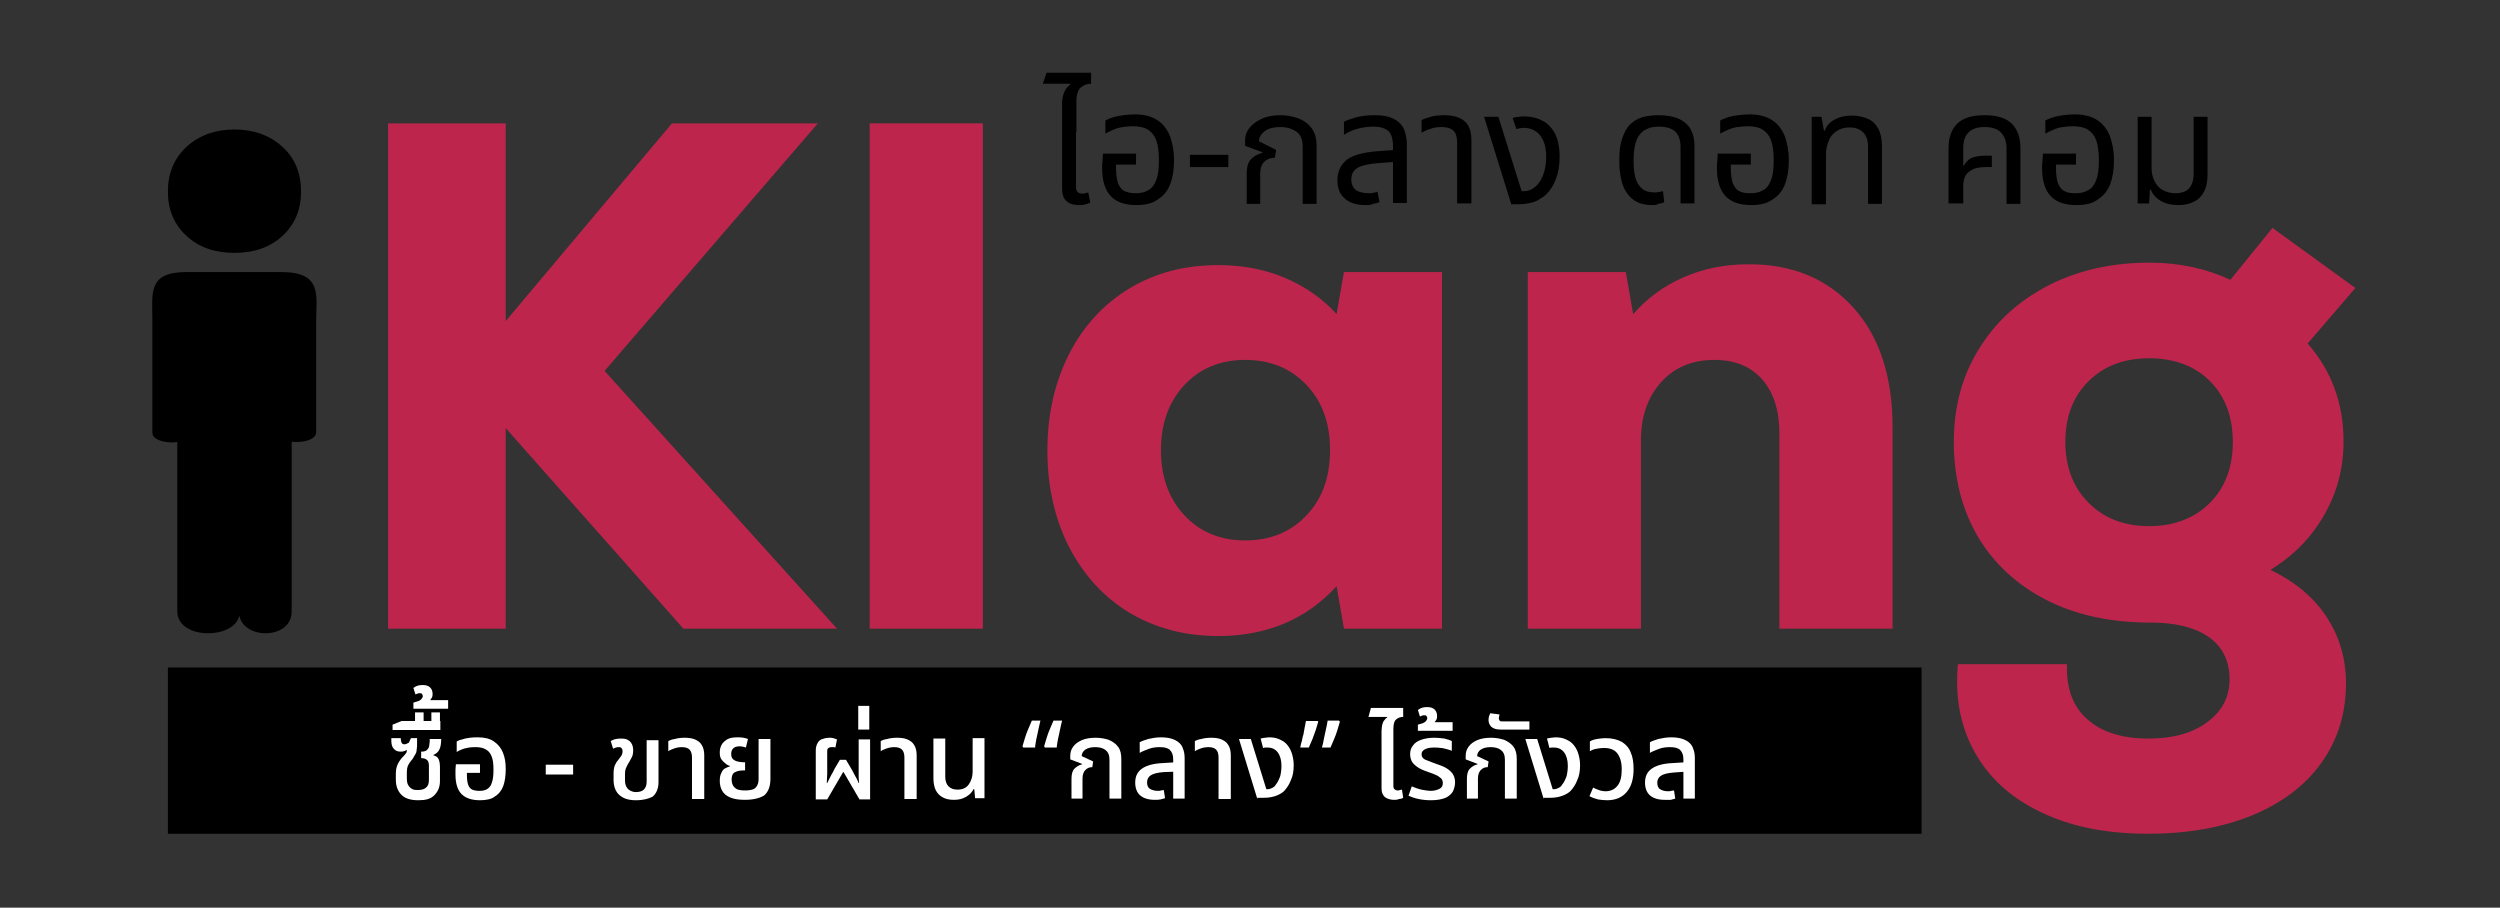 <?xml version="1.0" encoding="utf-8"?>
<!-- Generator: Adobe Illustrator 27.3.1, SVG Export Plug-In . SVG Version: 6.00 Build 0)  -->
<svg version="1.1" id="Layer_1" xmlns="http://www.w3.org/2000/svg" xmlns:xlink="http://www.w3.org/1999/xlink" x="0px" y="0px"
	 viewBox="0 0 612 222.2" style="enable-background:new 0 0 612 222.2;" xml:space="preserve">
<rect x="0" y="0" width="612" height="222.2" fill="#333333" stroke="none"/>
<style type="text/css">
	.st0{fill:#BE254D;}
	.st1{fill:#FFFFFF;}
</style>
<path class="st0" d="M204.9,153.9h-37.6l-43.5-49.1v49.1H95V30.2h28.8v48.4l40.7-48.4h35.7L148,90.8L204.9,153.9z"/>
<path class="st0" d="M212.9,30.2h27.7v123.7h-27.7V30.2z"/>
<path class="st0" d="M353,66.6v87.3h-24l-1.8-10.4c-7.4,8.1-17.1,12.2-29,12.2c-8.1,0-15.3-1.9-21.7-5.7
	c-6.3-3.8-11.2-9.2-14.8-16.1c-3.5-6.9-5.3-14.8-5.3-23.6c0-8.8,1.8-16.7,5.3-23.6c3.5-6.9,8.5-12.3,14.8-16.1
	c6.3-3.8,13.5-5.7,21.7-5.7c5.9,0,11.3,1,16.3,3.1c4.9,2.1,9.2,5,12.7,8.9l1.8-10.3H353z M319.8,126.2c3.9-4.1,5.8-9.4,5.8-16
	c0-6.6-1.9-11.9-5.8-16c-3.9-4.1-8.9-6.1-15-6.1c-6.1,0-11.1,2.1-14.9,6.2c-3.8,4.1-5.7,9.4-5.7,15.9c0,6.5,1.9,11.8,5.7,15.9
	c3.8,4.1,8.8,6.2,14.9,6.2C310.9,132.3,315.9,130.3,319.8,126.2z"/>
<path class="st0" d="M453.7,75.3c6.4,7.1,9.6,16.9,9.6,29.3v49.3h-27.7v-47.7c0-5.7-1.4-10.1-4.2-13.3c-2.8-3.2-6.7-4.8-11.7-4.8
	c-5.4,0-9.8,1.8-13.1,5.5c-3.3,3.7-4.9,8.4-4.9,14.3v46h-27.7V66.6h24l1.8,10.3c3.4-3.9,7.5-6.9,12.3-9c4.8-2.1,10-3.2,15.8-3.2
	C438.6,64.6,447.3,68.2,453.7,75.3z"/>
<path class="st0" d="M569.4,150.8c3.2,4.8,4.9,10.3,4.9,16.5c0,7.3-2,13.8-6,19.4c-4,5.6-9.7,9.9-17,12.9c-7.3,3-15.8,4.5-25.5,4.5
	c-9.4,0-17.7-1.5-24.7-4.6c-7.1-3.1-12.5-7.4-16.3-13.1c-3.8-5.7-5.7-12.2-5.7-19.6c0-1.9,0.1-3.3,0.2-4.2h26.7
	c-0.2,5.8,1.4,10.3,4.9,13.4c3.5,3.2,8.5,4.8,15.1,4.8c5.9,0,10.7-1.3,14.3-4c3.7-2.7,5.5-6.2,5.5-10.5c0-4.5-1.7-7.9-5-10.3
	c-3.4-2.4-8.2-3.6-14.4-3.6c-9.7,0-18.1-1.8-25.4-5.5c-7.2-3.7-12.8-8.8-16.8-15.5c-3.9-6.7-5.9-14.4-5.9-23.2
	c0-8.5,2-16.1,6.1-22.7c4.1-6.7,9.7-11.8,17-15.6c7.2-3.7,15.5-5.6,24.8-5.6c7.2,0,13.8,1.4,19.8,4.2l10.3-12.7l20.3,14.7
	l-11.7,13.6c5.9,6.7,8.8,14.7,8.8,24c0,6.5-1.6,12.5-4.7,17.9c-3.1,5.5-7.5,10-13.2,13.5C561.6,142.3,566.2,146,569.4,150.8z
	 M540.9,123.2c3.8-3.8,5.7-8.8,5.7-15c0-6.2-1.9-11.2-5.6-14.9c-3.7-3.7-8.7-5.6-14.9-5.6c-6.1,0-11.1,1.9-14.8,5.6
	c-3.8,3.7-5.7,8.7-5.7,14.9c0,6.1,1.9,11.1,5.7,14.9c3.8,3.8,8.7,5.7,14.8,5.7C532.2,128.8,537.1,126.9,540.9,123.2z"/>
<rect x="41.1" y="163.4" width="429.3" height="40.7"/>
<g>
	<path d="M260,32.5v-6.9c0-1,0.1-1.8,0.3-2.4c0.2-0.6,0.4-1.1,0.7-1.5c0.3-0.4,0.6-0.7,1-1l0-0.2h-6.7l0.9-2.7h10.9v2.7
		c-1,0-1.8,0.3-2.5,0.9c-0.7,0.6-1.1,1.8-1.1,3.4v7.6H260z M264.2,50.2c-0.7,0-1.4-0.1-2-0.3c-0.6-0.2-1.2-0.6-1.6-1.2
		c-0.4-0.6-0.6-1.4-0.6-2.5V28.6h3.4v17.1c0,0.6,0.1,1,0.4,1.3c0.3,0.3,0.7,0.4,1.2,0.4c0.2,0,0.5,0,0.7-0.1
		c0.3-0.1,0.5-0.1,0.7-0.2l0.5,2.5c-0.5,0.2-1,0.4-1.4,0.5C265.1,50.2,264.7,50.2,264.2,50.2z"/>
	<path d="M278.2,50.2c-2.8,0-4.9-0.7-6.3-2.2c-1.4-1.5-2.1-3.8-2.1-6.9c0-0.5,0-1.1,0.1-1.7c0-0.6,0.1-1.2,0.1-1.8h8.1v2.7h-4.9v0.8
		c0,1.6,0.2,2.9,0.5,3.8c0.4,0.9,0.9,1.6,1.6,1.9s1.6,0.5,2.7,0.5c1.2,0,2.2-0.2,3-0.7c0.9-0.4,1.5-1.2,2-2.4c0.5-1.2,0.7-2.8,0.7-5
		c0-1.9-0.2-3.5-0.6-4.7c-0.4-1.2-1.1-2.1-2-2.7c-0.9-0.6-2.2-0.9-3.8-0.9c-0.8,0-1.6,0.1-2.4,0.2c-0.8,0.1-1.5,0.3-2.2,0.6
		c-0.7,0.3-1.4,0.6-2.1,1v-3.2c0.5-0.3,1.1-0.5,1.9-0.8c0.7-0.2,1.6-0.4,2.5-0.5c0.9-0.1,1.8-0.2,2.8-0.2c2.3,0,4.1,0.5,5.5,1.4
		c1.4,0.9,2.4,2.2,3.1,3.9c0.6,1.7,1,3.6,1,5.9c0,2.3-0.3,4.2-0.9,5.8c-0.6,1.6-1.6,2.9-2.9,3.7C282.2,49.8,280.4,50.2,278.2,50.2z"
		/>
	<path d="M291.3,40.9v-3h9.4v3H291.3z"/>
	<path d="M305.2,49.8v-7.4c0-1.6,0.4-2.8,1.1-3.5c0.7-0.7,1.6-1.2,2.8-1.5l0-0.1l-4.3-1.6v-1.3c0-1.1,0.3-2.1,1-3
		c0.7-0.9,1.7-1.7,3-2.3c1.3-0.6,2.9-0.9,4.7-0.9c1.6,0,3,0.3,4.4,0.8c1.3,0.5,2.4,1.3,3.2,2.4c0.8,1.1,1.2,2.5,1.2,4.2v14.3h-3.4
		V35.9c0-1.7-0.5-3-1.6-3.7c-1-0.7-2.3-1.1-3.9-1.1c-1.6,0-2.8,0.3-3.8,1c-0.9,0.7-1.4,1.5-1.4,2.5l4.2,2.1l-0.3,1.9
		c-1,0-1.8,0.3-2.5,0.9c-0.7,0.6-1.1,1.6-1.1,3v7.4H305.2z"/>
	<path d="M334.4,50.2c-2.3,0-4-0.5-5.2-1.6c-1.2-1-1.8-2.5-1.8-4.5c0-2.1,0.8-3.8,2.3-5c1.6-1.2,4.1-1.8,7.6-2.1l4.4-0.3v2.9l-4,0.3
		c-2.6,0.2-4.4,0.6-5.4,1.2c-1,0.6-1.5,1.6-1.5,2.8c0,1.2,0.4,2,1.1,2.6c0.7,0.5,1.8,0.8,3.1,0.8c0.4,0,0.8,0,1.2-0.1
		c0.4-0.1,0.7-0.1,1-0.3l0.5,2.6c-0.5,0.2-1,0.3-1.6,0.4C335.6,50.2,335,50.2,334.4,50.2z M341,49.8V35.7c0-1.7-0.4-2.9-1.1-3.6
		c-0.8-0.7-2-1.1-3.8-1.1c-1.3,0-2.5,0.2-3.7,0.5c-1.2,0.3-2.3,0.8-3.4,1.5v-3.2c0.7-0.4,1.8-0.7,3-1.1c1.3-0.3,2.7-0.5,4.3-0.5
		c1.4,0,2.6,0.1,3.6,0.4c1,0.3,1.8,0.7,2.5,1.3c0.7,0.6,1.2,1.3,1.5,2.3c0.3,0.9,0.5,2,0.5,3.2v14.3H341z"/>
	<path d="M356.7,49.8V34.8c0-1.3-0.3-2.2-0.9-2.8c-0.6-0.6-1.6-0.9-2.9-0.9c-0.9,0-1.8,0.1-2.6,0.4c-0.8,0.2-1.6,0.6-2.3,1v-3.1
		c0.5-0.3,1.3-0.5,2.2-0.8c1-0.3,2.1-0.4,3.4-0.4c1.3,0,2.5,0.2,3.5,0.6c1,0.4,1.7,1,2.3,1.9c0.5,0.9,0.8,2.1,0.8,3.5v15.6H356.7z"
		/>
	<path d="M369.9,49.8l-6.6-21.2h3.5l5.7,18.2h0.5c0.6,0,1.2-0.1,1.8-0.4c0.6-0.3,1.1-0.7,1.5-1.1c0.8-0.9,1.3-1.9,1.7-3.2
		c0.4-1.3,0.5-2.6,0.5-3.9c0-2.1-0.5-3.8-1.5-5.1c-1-1.2-2.3-1.8-4-1.8c-0.3,0-0.7,0-1,0.1c-0.3,0.1-0.6,0.1-0.8,0.2l-0.9-2.7
		c0.5-0.2,1.1-0.3,1.5-0.3c0.5-0.1,0.9-0.1,1.3-0.1c1.3,0,2.4,0.2,3.5,0.6c1,0.4,1.9,0.9,2.6,1.6c0.9,0.9,1.6,2,2,3.3
		c0.4,1.3,0.6,2.8,0.6,4.4c0,2-0.3,3.8-0.9,5.4c-0.6,1.6-1.4,2.8-2.3,3.7c-0.7,0.7-1.7,1.3-2.7,1.8c-1.1,0.4-2.5,0.7-4.1,0.7H369.9z
		"/>
	<path d="M404.5,50.2c-2.1,0-3.7-0.5-4.9-1.5c-1.2-1-2-2.3-2.5-3.9c-0.5-1.7-0.7-3.5-0.7-5.5c0-2.2,0.2-4,0.7-5.4
		c0.5-1.4,1.1-2.6,1.9-3.4c0.8-0.8,1.8-1.4,3-1.8c1.2-0.3,2.5-0.5,3.9-0.5c2.1,0,3.8,0.3,5.1,0.9c1.3,0.6,2.3,1.5,2.9,2.6
		c0.6,1.1,0.9,2.4,0.9,4v14.1h-3.4V36c0-1.6-0.4-2.8-1.2-3.7c-0.8-0.8-2.2-1.3-4.1-1.3c-1.2,0-2.3,0.2-3.2,0.7
		c-0.9,0.4-1.7,1.3-2.2,2.4c-0.5,1.2-0.8,2.9-0.8,5.2c0,1.5,0.1,2.8,0.4,4c0.3,1.2,0.8,2.1,1.6,2.8c0.7,0.7,1.8,1,3.1,1
		c0.4,0,0.7,0,1.1-0.1c0.3-0.1,0.7-0.1,1-0.2l0.3,2.7c-0.4,0.2-0.9,0.3-1.4,0.4C405.5,50.2,405,50.2,404.5,50.2z"/>
	<path d="M428.7,50.2c-2.8,0-4.9-0.7-6.3-2.2c-1.4-1.5-2.1-3.8-2.1-6.9c0-0.5,0-1.1,0.1-1.7c0-0.6,0.1-1.2,0.1-1.8h8.1v2.7h-4.9v0.8
		c0,1.6,0.2,2.9,0.5,3.8c0.4,0.9,0.9,1.6,1.6,1.9c0.7,0.4,1.6,0.5,2.7,0.5c1.2,0,2.2-0.2,3-0.7c0.9-0.4,1.5-1.2,2-2.4
		c0.5-1.2,0.7-2.8,0.7-5c0-1.9-0.2-3.5-0.6-4.7c-0.4-1.2-1.1-2.1-2-2.7c-0.9-0.6-2.2-0.9-3.8-0.9c-0.8,0-1.6,0.1-2.4,0.2
		c-0.8,0.1-1.5,0.3-2.2,0.6c-0.7,0.3-1.4,0.6-2.1,1v-3.2c0.5-0.3,1.1-0.5,1.9-0.8c0.7-0.2,1.6-0.4,2.5-0.5c0.9-0.1,1.8-0.2,2.8-0.2
		c2.3,0,4.1,0.5,5.5,1.4c1.4,0.9,2.4,2.2,3.1,3.9c0.6,1.7,1,3.6,1,5.9c0,2.3-0.3,4.2-0.9,5.8c-0.6,1.6-1.6,2.9-2.9,3.7
		C432.7,49.8,430.9,50.2,428.7,50.2z"/>
	<path d="M443.5,49.8V28.6h2.4l0.6,3.4h0.2c0.4-1.2,1.2-2.1,2.4-2.7c1.2-0.7,2.6-1,4.2-1c1.5,0,2.9,0.3,4,0.8
		c1.1,0.5,1.9,1.3,2.5,2.4c0.6,1.1,0.9,2.5,0.9,4.2v14.2h-3.4v-14c0-1.5-0.4-2.7-1.2-3.5c-0.8-0.8-1.9-1.2-3.4-1.2
		c-1.2,0-2.2,0.3-3.1,0.9c-0.9,0.6-1.5,1.3-1.9,2.3c-0.4,1-0.7,2.1-0.7,3.3v12.3H443.5z"/>
	<path d="M477,49.8V36.3c0-2.6,0.7-4.6,2.1-6c1.4-1.4,3.6-2.1,6.7-2.1c3.1,0,5.3,0.7,6.7,2.1c1.4,1.4,2.1,3.4,2.1,6v13.6h-3.4V36.3
		c0-1.7-0.5-3-1.4-3.9s-2.2-1.3-4-1.3c-1.7,0-3,0.4-3.9,1.3c-0.9,0.9-1.3,2.2-1.3,3.9v4.3l0.1,0c0.6-1,1.3-1.7,2.1-2
		c0.8-0.3,2-0.5,3.5-0.5h1.3v2.8h-1.3c-1.6,0-2.8,0.2-3.6,0.7c-0.8,0.4-1.4,1-1.7,1.7c-0.3,0.7-0.4,1.5-0.4,2.4v4.1H477z"/>
	<path d="M508.3,50.2c-2.8,0-4.9-0.7-6.3-2.2c-1.4-1.5-2.1-3.8-2.1-6.9c0-0.5,0-1.1,0.1-1.7c0-0.6,0.1-1.2,0.1-1.8h8.1v2.7h-4.9v0.8
		c0,1.6,0.2,2.9,0.5,3.8c0.4,0.9,0.9,1.6,1.6,1.9c0.7,0.4,1.6,0.5,2.7,0.5c1.2,0,2.2-0.2,3-0.7c0.9-0.4,1.5-1.2,2-2.4
		c0.5-1.2,0.7-2.8,0.7-5c0-1.9-0.2-3.5-0.6-4.7c-0.4-1.2-1.1-2.1-2-2.7c-0.9-0.6-2.2-0.9-3.8-0.9c-0.8,0-1.6,0.1-2.4,0.2
		c-0.8,0.1-1.5,0.3-2.2,0.6c-0.7,0.3-1.4,0.6-2.1,1v-3.2c0.5-0.3,1.1-0.5,1.9-0.8c0.7-0.2,1.6-0.4,2.5-0.5c0.9-0.1,1.8-0.2,2.8-0.2
		c2.3,0,4.1,0.5,5.5,1.4c1.4,0.9,2.4,2.2,3.1,3.9c0.6,1.7,1,3.6,1,5.9c0,2.3-0.3,4.2-0.9,5.8c-0.6,1.6-1.6,2.9-2.9,3.7
		C512.4,49.8,510.6,50.2,508.3,50.2z"/>
	<path d="M533.3,50.2c-1.7,0-3.1-0.3-4.3-1c-1.2-0.7-2-1.6-2.5-2.8h-0.2l-0.2,3.4h-2.8V28.6h3.4v12.3c0,1.3,0.2,2.4,0.7,3.4
		c0.5,1,1.1,1.7,2,2.2c0.9,0.5,1.9,0.8,3.1,0.8c1.5,0,2.7-0.4,3.4-1.2c0.7-0.8,1.1-2,1.1-3.5v-14h3.4v14.2c0,1.7-0.3,3.1-0.9,4.2
		c-0.6,1.1-1.4,1.9-2.5,2.4C536.1,49.9,534.8,50.2,533.3,50.2z"/>
</g>
<g>
	<path class="st1" d="M102.4,195.9c-1.8,0-3.2-0.4-4.1-1.3c-0.9-0.9-1.4-2.1-1.4-3.8v-1.4c0-1,0.2-1.8,0.5-2.4
		c0.3-0.6,0.7-1.2,1.2-1.7c0.3-0.3,0.5-0.5,0.7-0.8c0.2-0.2,0.3-0.5,0.3-0.8l-0.1-0.1c-0.2,0.1-0.4,0.3-0.7,0.3
		c-0.2,0.1-0.5,0.1-0.8,0.1c-0.6,0-1.2-0.2-1.6-0.7c-0.4-0.4-0.6-1.1-0.6-1.9v-0.7h2.3c0,0.5,0.1,0.9,0.2,1.1
		c0.1,0.2,0.3,0.4,0.6,0.4c0.2,0,0.4,0,0.6-0.1c0.2-0.1,0.4-0.2,0.6-0.3l0.5-1.1h1.5v1.4c0,0.5,0,1-0.1,1.4c0,0.4-0.1,0.8-0.3,1.1
		c-0.2,0.3-0.4,0.7-0.7,1.2c-0.3,0.3-0.5,0.6-0.7,0.9c-0.2,0.3-0.4,0.6-0.5,0.9c-0.1,0.3-0.2,0.8-0.2,1.3v1.6c0,0.8,0.1,1.4,0.4,1.8
		c0.2,0.4,0.6,0.7,1,0.9c0.4,0.2,0.8,0.2,1.3,0.2c0.9,0,1.6-0.2,2-0.6c0.5-0.4,0.7-1,0.7-1.9v-3.4c0-0.6-0.1-1.1-0.4-1.4
		c-0.3-0.3-0.8-0.5-1.4-0.5h-0.1V184h0.1c0.7,0,1.2-0.2,1.4-0.5c0.3-0.3,0.5-0.7,0.5-1.2c0.1-0.5,0.1-0.9,0.1-1.4h2.8
		c0,1-0.1,1.8-0.4,2.5c-0.3,0.7-0.8,1.1-1.5,1.4v0.1c0.7,0.2,1.1,0.5,1.3,1c0.2,0.5,0.3,1.1,0.3,1.9v3.4c0,1.5-0.5,2.6-1.4,3.5
		S104.2,195.9,102.4,195.9z"/>
	<path class="st1" d="M96.1,178.6v-1.2l2.2-0.9h9.5v2.2H96.1z M101.6,177.4v-3h2.1v3H101.6z M105.6,177.4v-3h2.1v3H105.6z"/>
	<path class="st1" d="M101.2,173.2v-1.2c0.3-0.1,0.7-0.2,1-0.3c0.4-0.1,0.7-0.3,0.9-0.5c0.2-0.2,0.4-0.5,0.4-0.8
		c0-0.2-0.1-0.4-0.2-0.5c-0.1-0.2-0.3-0.2-0.6-0.2c-0.2,0-0.3,0-0.5,0.1c-0.2,0.1-0.3,0.1-0.5,0.2l-0.5-1.6c0.4-0.3,0.8-0.5,1.2-0.6
		c0.5-0.1,0.9-0.1,1.2-0.1c0.7,0,1.3,0.2,1.7,0.6c0.4,0.4,0.6,0.9,0.6,1.6c0,0.5-0.1,0.9-0.4,1.2c-0.2,0.4-0.5,0.6-0.9,0.9l-0.2-0.6
		h5.3v2.1H101.2z"/>
	<path class="st1" d="M117.5,195.9c-2,0-3.5-0.5-4.5-1.5c-1-1-1.5-2.6-1.5-4.8c0-0.4,0-0.8,0-1.2c0-0.4,0.1-0.9,0.1-1.3h5.9v2.1
		h-3.2v0.5c0,1,0.1,1.8,0.3,2.4c0.2,0.6,0.6,1,1,1.2c0.5,0.2,1,0.3,1.7,0.3c0.8,0,1.4-0.1,1.9-0.4c0.5-0.3,1-0.8,1.2-1.6
		c0.3-0.8,0.4-1.8,0.4-3.2c0-1.3-0.1-2.3-0.4-3.1c-0.3-0.8-0.7-1.4-1.4-1.8c-0.6-0.4-1.5-0.6-2.5-0.6c-0.6,0-1.1,0-1.7,0.1
		c-0.5,0.1-1.1,0.2-1.6,0.4c-0.5,0.2-1,0.4-1.4,0.7v-2.6c0.4-0.2,0.8-0.4,1.4-0.5c0.5-0.2,1.1-0.3,1.8-0.4c0.6-0.1,1.3-0.1,2-0.1
		c1.6,0,2.9,0.3,3.9,1s1.7,1.5,2.2,2.7s0.7,2.5,0.7,4.1c0,1.6-0.2,3-0.6,4.1c-0.4,1.1-1.1,2-2.1,2.6
		C120.4,195.6,119.1,195.9,117.5,195.9z"/>
	<path class="st1" d="M133.6,189.6v-2.4h6.7v2.4H133.6z"/>
	<path class="st1" d="M155.7,195.9c-1.8,0-3.1-0.4-4.1-1.3c-0.9-0.8-1.4-2.1-1.4-3.7v-1.5c0-0.8,0.1-1.5,0.3-2
		c0.2-0.5,0.5-1,0.8-1.3c0.3-0.4,0.6-0.8,0.8-1.1c0.2-0.3,0.3-0.7,0.3-1.1c0-0.4-0.1-0.6-0.3-0.8c-0.2-0.2-0.4-0.2-0.7-0.2
		c-0.2,0-0.4,0-0.6,0.1c-0.2,0.1-0.5,0.1-0.7,0.3l-0.6-1.9c0.4-0.2,0.8-0.4,1.3-0.5c0.5-0.1,1-0.1,1.3-0.1c0.7,0,1.3,0.1,1.7,0.4
		c0.4,0.2,0.7,0.6,0.9,1c0.2,0.4,0.3,0.9,0.3,1.5c0,0.6-0.1,1.2-0.3,1.6c-0.2,0.4-0.5,0.9-0.7,1.3c-0.3,0.4-0.5,0.9-0.7,1.3
		c-0.2,0.4-0.3,0.9-0.3,1.6v1.4c0,0.8,0.1,1.3,0.4,1.8c0.2,0.4,0.6,0.7,1,0.9c0.4,0.2,0.8,0.3,1.3,0.3c0.8,0,1.5-0.2,1.9-0.6
		c0.4-0.4,0.7-1,0.7-1.9v-10.2h2.9v10.3c0,1.5-0.5,2.7-1.4,3.5C158.9,195.5,157.5,195.9,155.7,195.9z"/>
	<path class="st1" d="M169.4,195.6v-10.2c0-0.8-0.2-1.5-0.6-1.9c-0.4-0.4-1-0.6-1.9-0.6c-0.6,0-1.2,0.1-1.8,0.3
		c-0.5,0.2-1.1,0.4-1.5,0.7v-2.5c0.4-0.2,0.9-0.4,1.6-0.5c0.7-0.2,1.5-0.3,2.4-0.3c0.9,0,1.8,0.1,2.5,0.4c0.7,0.3,1.3,0.7,1.7,1.4
		c0.4,0.6,0.6,1.5,0.6,2.5v10.7H169.4z"/>
	<path class="st1" d="M182.3,195.8c-1.5,0-2.7-0.2-3.6-0.6c-0.9-0.4-1.5-0.9-1.9-1.6c-0.4-0.7-0.6-1.5-0.6-2.4c0-0.8,0.1-1.5,0.4-2
		c0.2-0.5,0.5-0.9,0.9-1.1c0.4-0.2,0.8-0.4,1.2-0.5v-0.1c-0.4-0.1-0.8-0.3-1.1-0.6c-0.4-0.3-0.7-0.6-1-1c-0.3-0.4-0.4-1-0.4-1.7
		c0-0.6,0.1-1.2,0.4-1.8c0.3-0.6,0.8-1,1.4-1.4c0.7-0.4,1.5-0.5,2.6-0.5c0.5,0,0.9,0,1.4,0.1c0.5,0.1,0.9,0.2,1.1,0.3l-0.5,2.1
		c-0.2-0.1-0.4-0.1-0.7-0.2c-0.3-0.1-0.6-0.1-0.9-0.1c-0.7,0-1.2,0.2-1.5,0.5c-0.3,0.3-0.5,0.7-0.5,1.3c0,0.6,0.1,1,0.4,1.3
		c0.3,0.3,0.7,0.5,1.1,0.6c0.5,0.1,0.9,0.2,1.4,0.2h0.5v2H182c-1,0-1.7,0.2-2.2,0.5c-0.5,0.3-0.7,0.9-0.7,1.8c0,0.4,0.1,0.9,0.3,1.3
		s0.5,0.7,1,1c0.5,0.2,1.1,0.3,2,0.3c0.8,0,1.5-0.1,2-0.3c0.5-0.2,0.8-0.6,1-1c0.2-0.4,0.3-0.9,0.3-1.5v-9.8h2.9v9.7
		c0,1.9-0.5,3.2-1.5,4.1C186,195.4,184.4,195.8,182.3,195.8z"/>
	<path class="st1" d="M199.7,195.6v-11.9c0-0.8,0.2-1.4,0.5-1.9s0.7-0.8,1.2-0.9c0.5-0.2,1.1-0.3,1.7-0.3c0.3,0,0.6,0,0.9,0.1
		s0.6,0.2,0.9,0.3l-0.4,2c-0.2-0.1-0.3-0.1-0.5-0.1c-0.2,0-0.3,0-0.4,0c-0.4,0-0.7,0.1-0.9,0.3c-0.2,0.2-0.2,0.5-0.2,0.9v3.7
		c0,0.5,0,1.1,0,1.7c0,0.6-0.1,1.3-0.1,2.2h0.1c0.4-0.8,0.7-1.4,1-2c0.3-0.5,0.6-1,0.8-1.5l1.3-2.2h1.5l1.3,2.2
		c0.3,0.5,0.5,0.9,0.7,1.3c0.2,0.4,0.4,0.7,0.6,1.1c0.2,0.3,0.3,0.7,0.5,1.1h0.1c-0.1-0.9-0.1-1.6-0.1-2.2c0-0.6,0-1.2,0-1.7v-6.8
		h2.8v14.7h-2.6l-3.9-6.7h-0.1l-3.9,6.7H199.7z"/>
	<path class="st1" d="M210.1,178.6v-5.8h2.7v5.8H210.1z"/>
	<path class="st1" d="M221.4,195.6v-10.2c0-0.8-0.2-1.5-0.6-1.9c-0.4-0.4-1-0.6-1.9-0.6c-0.6,0-1.2,0.1-1.8,0.3
		c-0.5,0.2-1.1,0.4-1.5,0.7v-2.5c0.4-0.2,0.9-0.4,1.6-0.5c0.7-0.2,1.5-0.3,2.4-0.3c0.9,0,1.8,0.1,2.5,0.4c0.7,0.3,1.3,0.7,1.7,1.4
		c0.4,0.6,0.6,1.5,0.6,2.5v10.7H221.4z"/>
	<path class="st1" d="M233.5,195.8c-1.1,0-2-0.2-2.7-0.6c-0.8-0.4-1.3-1-1.7-1.7c-0.4-0.8-0.6-1.8-0.6-3v-9.7h2.9v9.4
		c0,1,0.3,1.8,0.8,2.3c0.5,0.5,1.2,0.8,2.2,0.8c1.2,0,2.1-0.4,2.7-1.2c0.6-0.8,1-1.9,1-3.3v-8.1h2.9v14.7h-2.3l-0.2-2.2h-0.2
		c-0.3,0.7-0.9,1.3-1.7,1.8C235.6,195.6,234.7,195.8,233.5,195.8z"/>
	<path class="st1" d="M254.7,176.4c-0.2,0.7-0.3,1.4-0.5,2.2c-0.2,0.8-0.3,1.6-0.5,2.3c-0.1,0.8-0.3,1.4-0.3,2.1h-2.9l-0.2-0.3
		c0.2-0.6,0.4-1.3,0.6-2c0.2-0.7,0.5-1.5,0.8-2.2c0.3-0.7,0.6-1.4,0.9-2.1H254.7z M260,176.4c-0.2,0.7-0.3,1.4-0.5,2.2
		c-0.2,0.8-0.3,1.6-0.5,2.3c-0.1,0.8-0.3,1.4-0.3,2.1h-2.9l-0.2-0.3c0.2-0.6,0.4-1.3,0.6-2c0.2-0.7,0.5-1.5,0.8-2.2
		c0.3-0.7,0.6-1.4,0.9-2.1H260z"/>
	<path class="st1" d="M262.3,195.6v-4.9c0-1.1,0.2-2,0.7-2.5c0.5-0.5,1.1-0.9,1.9-1.1l0-0.1l-2.9-1.1V185c0-0.8,0.2-1.5,0.7-2.2
		c0.5-0.7,1.2-1.2,2.1-1.6c0.9-0.4,2.1-0.6,3.4-0.6c1.2,0,2.2,0.2,3.2,0.5c0.9,0.4,1.7,0.9,2.3,1.7c0.6,0.8,0.8,1.8,0.8,3v9.7h-2.9
		v-9.5c0-1.1-0.3-1.9-1-2.4c-0.6-0.5-1.5-0.7-2.5-0.7c-1,0-1.8,0.2-2.4,0.6c-0.6,0.4-0.9,1-0.9,1.6l2.8,1.3l-0.2,1.4
		c-0.7,0-1.2,0.2-1.7,0.7c-0.4,0.4-0.7,1.1-0.7,2v5H262.3z"/>
	<path class="st1" d="M282.7,195.8c-1.6,0-2.8-0.4-3.6-1.1c-0.8-0.7-1.2-1.8-1.2-3.1c0-1.5,0.5-2.6,1.6-3.4c1.1-0.8,2.8-1.3,5.2-1.4
		l3.2-0.2v2.3L285,189c-1.6,0.1-2.7,0.4-3.3,0.8c-0.6,0.4-0.9,1-0.9,1.7c0,0.7,0.2,1.3,0.7,1.6c0.5,0.3,1.1,0.5,1.9,0.5
		c0.3,0,0.6,0,0.8-0.1c0.2,0,0.5-0.1,0.7-0.1l0.3,2c-0.3,0.1-0.7,0.2-1.1,0.3C283.6,195.8,283.2,195.8,282.7,195.8z M287.2,195.6
		v-9.7c0-1.1-0.3-1.8-0.8-2.3c-0.5-0.5-1.3-0.7-2.5-0.7c-0.9,0-1.8,0.1-2.6,0.4c-0.8,0.3-1.6,0.6-2.3,1v-2.6
		c0.5-0.3,1.2-0.5,2.1-0.8c0.9-0.2,1.9-0.4,3.1-0.4c0.9,0,1.8,0.1,2.5,0.3c0.7,0.2,1.3,0.5,1.8,0.9c0.5,0.4,0.9,0.9,1.1,1.6
		c0.3,0.7,0.4,1.5,0.4,2.4v9.8H287.2z"/>
	<path class="st1" d="M298.3,195.6v-10.2c0-0.8-0.2-1.5-0.6-1.9c-0.4-0.4-1-0.6-1.9-0.6c-0.6,0-1.2,0.1-1.8,0.3
		c-0.5,0.2-1.1,0.4-1.5,0.7v-2.5c0.4-0.2,0.9-0.4,1.6-0.5c0.7-0.2,1.5-0.3,2.4-0.3c0.9,0,1.8,0.1,2.5,0.4c0.7,0.3,1.3,0.7,1.7,1.4
		c0.4,0.6,0.6,1.5,0.6,2.5v10.7H298.3z"/>
	<path class="st1" d="M307.8,195.6l-4.5-14.7h2.9l3.8,12.3h0.3c0.4,0,0.7-0.1,1.1-0.3c0.4-0.2,0.7-0.4,0.9-0.8
		c0.5-0.6,0.8-1.3,1.1-2.1c0.2-0.8,0.3-1.7,0.3-2.5c0-1.4-0.3-2.5-0.9-3.3c-0.6-0.8-1.4-1.2-2.5-1.2c-0.2,0-0.4,0-0.6,0
		c-0.2,0-0.4,0.1-0.5,0.1l-0.6-2.3c0.4-0.1,0.8-0.2,1.1-0.2c0.3,0,0.6-0.1,0.9-0.1c0.9,0,1.7,0.1,2.4,0.4c0.7,0.3,1.3,0.6,1.8,1.1
		c0.6,0.6,1.1,1.4,1.4,2.3c0.3,0.9,0.5,1.9,0.5,3c0,1.4-0.2,2.7-0.7,3.7c-0.4,1.1-1,1.9-1.6,2.6c-0.5,0.5-1.2,0.9-2,1.2
		c-0.8,0.3-1.8,0.5-3,0.5H307.8z"/>
	<path class="st1" d="M322.7,176.7c-0.2,0.6-0.4,1.3-0.6,2c-0.3,0.7-0.5,1.5-0.8,2.2c-0.3,0.7-0.6,1.4-0.9,2.1h-2.1
		c0.1-0.5,0.2-1.1,0.4-1.6c0.1-0.6,0.2-1.1,0.4-1.7c0.1-0.6,0.2-1.1,0.3-1.7c0.1-0.5,0.2-1.1,0.3-1.5h2.9L322.7,176.7z M328,176.7
		c-0.2,0.6-0.4,1.3-0.6,2c-0.2,0.7-0.5,1.5-0.8,2.2s-0.6,1.4-0.9,2.1h-2.1c0.2-0.7,0.4-1.4,0.5-2.2c0.2-0.8,0.3-1.5,0.5-2.3
		c0.2-0.8,0.3-1.4,0.4-2.1h2.8L328,176.7z"/>
	<path class="st1" d="M338.2,183.5V179c0-0.7,0.1-1.2,0.2-1.7c0.1-0.4,0.3-0.8,0.5-1c0.2-0.3,0.4-0.5,0.7-0.7l0-0.1H335l0.6-2.2h7.9
		v2.2c-0.7,0-1.2,0.2-1.7,0.6c-0.5,0.4-0.7,1.2-0.7,2.4v5H338.2z M341.3,195.8c-0.6,0-1.1-0.1-1.6-0.3c-0.5-0.2-0.9-0.5-1.1-0.9
		c-0.3-0.4-0.4-1-0.4-1.8v-12h2.9v11.6c0,0.4,0.1,0.7,0.3,0.8c0.2,0.2,0.4,0.3,0.8,0.3c0.2,0,0.3,0,0.5-0.1c0.2,0,0.3-0.1,0.5-0.1
		l0.3,2c-0.3,0.2-0.7,0.3-1,0.3C342,195.8,341.7,195.8,341.3,195.8z"/>
	<path class="st1" d="M350.3,195.9c-1.1,0-2.1-0.1-3-0.3c-1-0.2-1.8-0.5-2.5-0.8l0.8-2.3c0.4,0.2,0.8,0.3,1.3,0.5
		c0.5,0.2,1,0.3,1.6,0.4c0.6,0.1,1.2,0.2,1.7,0.2c0.9,0,1.6-0.2,2.2-0.5s0.8-0.8,0.8-1.4c0-0.4-0.1-0.7-0.3-1
		c-0.2-0.3-0.6-0.5-1-0.8c-0.5-0.2-1-0.5-1.7-0.7c-1.1-0.4-2-0.7-2.7-1.1s-1.3-0.9-1.7-1.4c-0.4-0.6-0.6-1.3-0.6-2.1
		c0-0.8,0.2-1.5,0.7-2.1c0.4-0.6,1.1-1.1,2-1.4c0.9-0.3,1.9-0.5,3.2-0.5c0.9,0,1.7,0.1,2.5,0.2c0.8,0.2,1.4,0.4,1.8,0.6v2.4
		c-0.3-0.1-0.7-0.3-1.2-0.4c-0.5-0.1-1-0.3-1.5-0.3c-0.5-0.1-1.1-0.1-1.7-0.1c-1.1,0-1.8,0.2-2.3,0.5s-0.7,0.7-0.7,1.1
		c0,0.4,0.1,0.7,0.3,0.9c0.2,0.3,0.6,0.5,1.2,0.7c0.5,0.2,1.2,0.5,2.1,0.8c0.9,0.3,1.7,0.6,2.4,1c0.7,0.4,1.2,0.9,1.6,1.4
		c0.4,0.6,0.6,1.3,0.6,2.1c0,0.8-0.2,1.5-0.5,2.2c-0.4,0.7-1,1.2-1.8,1.6C352.9,195.7,351.7,195.9,350.3,195.9z"/>
	<path class="st1" d="M347.1,178.6v-1.2c0.3-0.1,0.7-0.2,1-0.3c0.4-0.1,0.7-0.3,0.9-0.5c0.2-0.2,0.4-0.5,0.4-0.8
		c0-0.2-0.1-0.4-0.2-0.5c-0.1-0.2-0.3-0.2-0.6-0.2c-0.2,0-0.3,0-0.5,0.1c-0.2,0.1-0.3,0.1-0.5,0.2l-0.5-1.6c0.4-0.3,0.8-0.5,1.2-0.6
		c0.5-0.1,0.8-0.1,1.2-0.1c0.7,0,1.3,0.2,1.7,0.6c0.4,0.4,0.6,0.9,0.6,1.6c0,0.5-0.1,0.9-0.4,1.2c-0.2,0.4-0.6,0.6-0.9,0.9l-0.2-0.6
		h5.3v2.1H347.1z"/>
	<path class="st1" d="M359.1,195.6v-4.9c0-1.1,0.2-2,0.7-2.5c0.5-0.5,1.1-0.9,1.9-1.1l0-0.1l-2.9-1.1V185c0-0.8,0.2-1.5,0.7-2.2
		c0.5-0.7,1.2-1.2,2.1-1.6c0.9-0.4,2.1-0.6,3.4-0.6c1.2,0,2.2,0.2,3.2,0.5c0.9,0.4,1.7,0.9,2.3,1.7c0.6,0.8,0.8,1.8,0.8,3v9.7h-2.9
		v-9.5c0-1.1-0.3-1.9-1-2.4c-0.6-0.5-1.5-0.7-2.5-0.7c-1,0-1.8,0.2-2.4,0.6c-0.6,0.4-0.9,1-0.9,1.6l2.8,1.3l-0.2,1.4
		c-0.7,0-1.2,0.2-1.7,0.7c-0.4,0.4-0.7,1.1-0.7,2v5H359.1z"/>
	<path class="st1" d="M367.5,178.6c-0.8,0-1.4-0.1-1.8-0.3c-0.5-0.2-0.8-0.5-1-0.9c-0.2-0.3-0.3-0.7-0.3-1.1c0-0.3,0-0.6,0.1-0.9
		c0.1-0.3,0.2-0.6,0.3-0.8l2.3,0.3c0,0.1-0.1,0.2-0.1,0.4c0,0.2-0.1,0.3-0.1,0.5c0,0.2,0.1,0.4,0.2,0.6c0.1,0.2,0.4,0.2,0.8,0.2h6.5
		v2H367.5z"/>
	<path class="st1" d="M377.9,195.6l-4.5-14.7h2.9l3.8,12.3h0.3c0.4,0,0.7-0.1,1.1-0.3c0.4-0.2,0.7-0.4,0.9-0.8
		c0.5-0.6,0.8-1.3,1.1-2.1c0.2-0.8,0.3-1.7,0.3-2.5c0-1.4-0.3-2.5-0.9-3.3c-0.6-0.8-1.4-1.2-2.5-1.2c-0.2,0-0.4,0-0.6,0
		c-0.2,0-0.4,0.1-0.5,0.1l-0.6-2.3c0.4-0.1,0.8-0.2,1.1-0.2c0.3,0,0.6-0.1,0.9-0.1c0.9,0,1.7,0.1,2.4,0.4c0.7,0.3,1.3,0.6,1.8,1.1
		c0.6,0.6,1.1,1.4,1.4,2.3c0.3,0.9,0.5,1.9,0.5,3c0,1.4-0.2,2.7-0.7,3.7c-0.4,1.1-1,1.9-1.6,2.6c-0.5,0.5-1.2,0.9-2,1.2
		c-0.8,0.3-1.8,0.5-3,0.5H377.9z"/>
	<path class="st1" d="M393.4,195.9c-0.8,0-1.5-0.1-2.2-0.2c-0.7-0.2-1.4-0.4-2.1-0.8l0.9-2.1c0.4,0.2,0.8,0.4,1.4,0.6
		c0.5,0.2,1.1,0.3,1.7,0.3c1.2,0,2.2-0.5,2.9-1.4c0.7-0.9,1-2.2,1-4c0-1.7-0.4-3-1.1-3.9c-0.7-0.9-1.8-1.3-3.3-1.3
		c-0.6,0-1.2,0.1-1.8,0.2c-0.6,0.1-1.1,0.3-1.6,0.6v-2.4c0.5-0.3,1.1-0.5,1.8-0.6c0.6-0.1,1.3-0.2,2-0.2c1.6,0,2.9,0.3,4,0.9
		c1,0.6,1.8,1.5,2.2,2.6c0.5,1.1,0.7,2.5,0.7,4c0,2.4-0.5,4.3-1.7,5.7C397.1,195.2,395.5,195.9,393.4,195.9z"/>
	<path class="st1" d="M407.5,195.8c-1.6,0-2.8-0.4-3.6-1.1c-0.8-0.7-1.2-1.8-1.2-3.1c0-1.5,0.5-2.6,1.6-3.4c1.1-0.8,2.8-1.3,5.2-1.4
		l3.2-0.2v2.3l-2.8,0.2c-1.6,0.1-2.7,0.4-3.3,0.8c-0.6,0.4-0.9,1-0.9,1.7c0,0.7,0.2,1.3,0.7,1.6c0.5,0.3,1.1,0.5,1.9,0.5
		c0.3,0,0.6,0,0.8-0.1c0.2,0,0.5-0.1,0.7-0.1l0.3,2c-0.3,0.1-0.7,0.2-1.1,0.3C408.4,195.8,408,195.8,407.5,195.8z M412.1,195.6v-9.7
		c0-1.1-0.3-1.8-0.8-2.3c-0.5-0.5-1.3-0.7-2.5-0.7c-0.9,0-1.8,0.1-2.6,0.4c-0.8,0.3-1.6,0.6-2.3,1v-2.6c0.5-0.3,1.2-0.5,2.1-0.8
		c0.9-0.2,1.9-0.4,3.1-0.4c0.9,0,1.8,0.1,2.5,0.3c0.7,0.2,1.3,0.5,1.8,0.9c0.5,0.4,0.9,0.9,1.1,1.6c0.3,0.7,0.4,1.5,0.4,2.4v9.8
		H412.1z"/>
</g>
<g>
	<path d="M45.6,57.7c-3-2.8-4.5-6.4-4.5-10.8c0-4.5,1.5-8.1,4.6-11c3.1-2.8,7-4.2,11.7-4.2c4.7,0,8.6,1.4,11.7,4.2
		c3.1,2.8,4.6,6.5,4.6,11c0,4.4-1.5,8-4.5,10.8c-3,2.8-6.9,4.2-11.8,4.2C52.5,61.9,48.6,60.5,45.6,57.7z"/>
	<path id="path1525" d="M45.6,66.6c-9.5,0-8.3,5.2-8.3,11.7v27.6c0,3.2,9.6,3.2,9.6,0V80.6h-3.5v69.1c0,7.2,15.3,7,15.3,0v-40.1
		h-0.2v40.1c0,7,12.9,7.2,12.9,0V80.6h-3.6v25.2c0,3.2,9.6,3.2,9.6,0V78.4c0-6,1.6-11.8-8.5-11.8L45.6,66.6L45.6,66.6z"/>
</g>
</svg>
